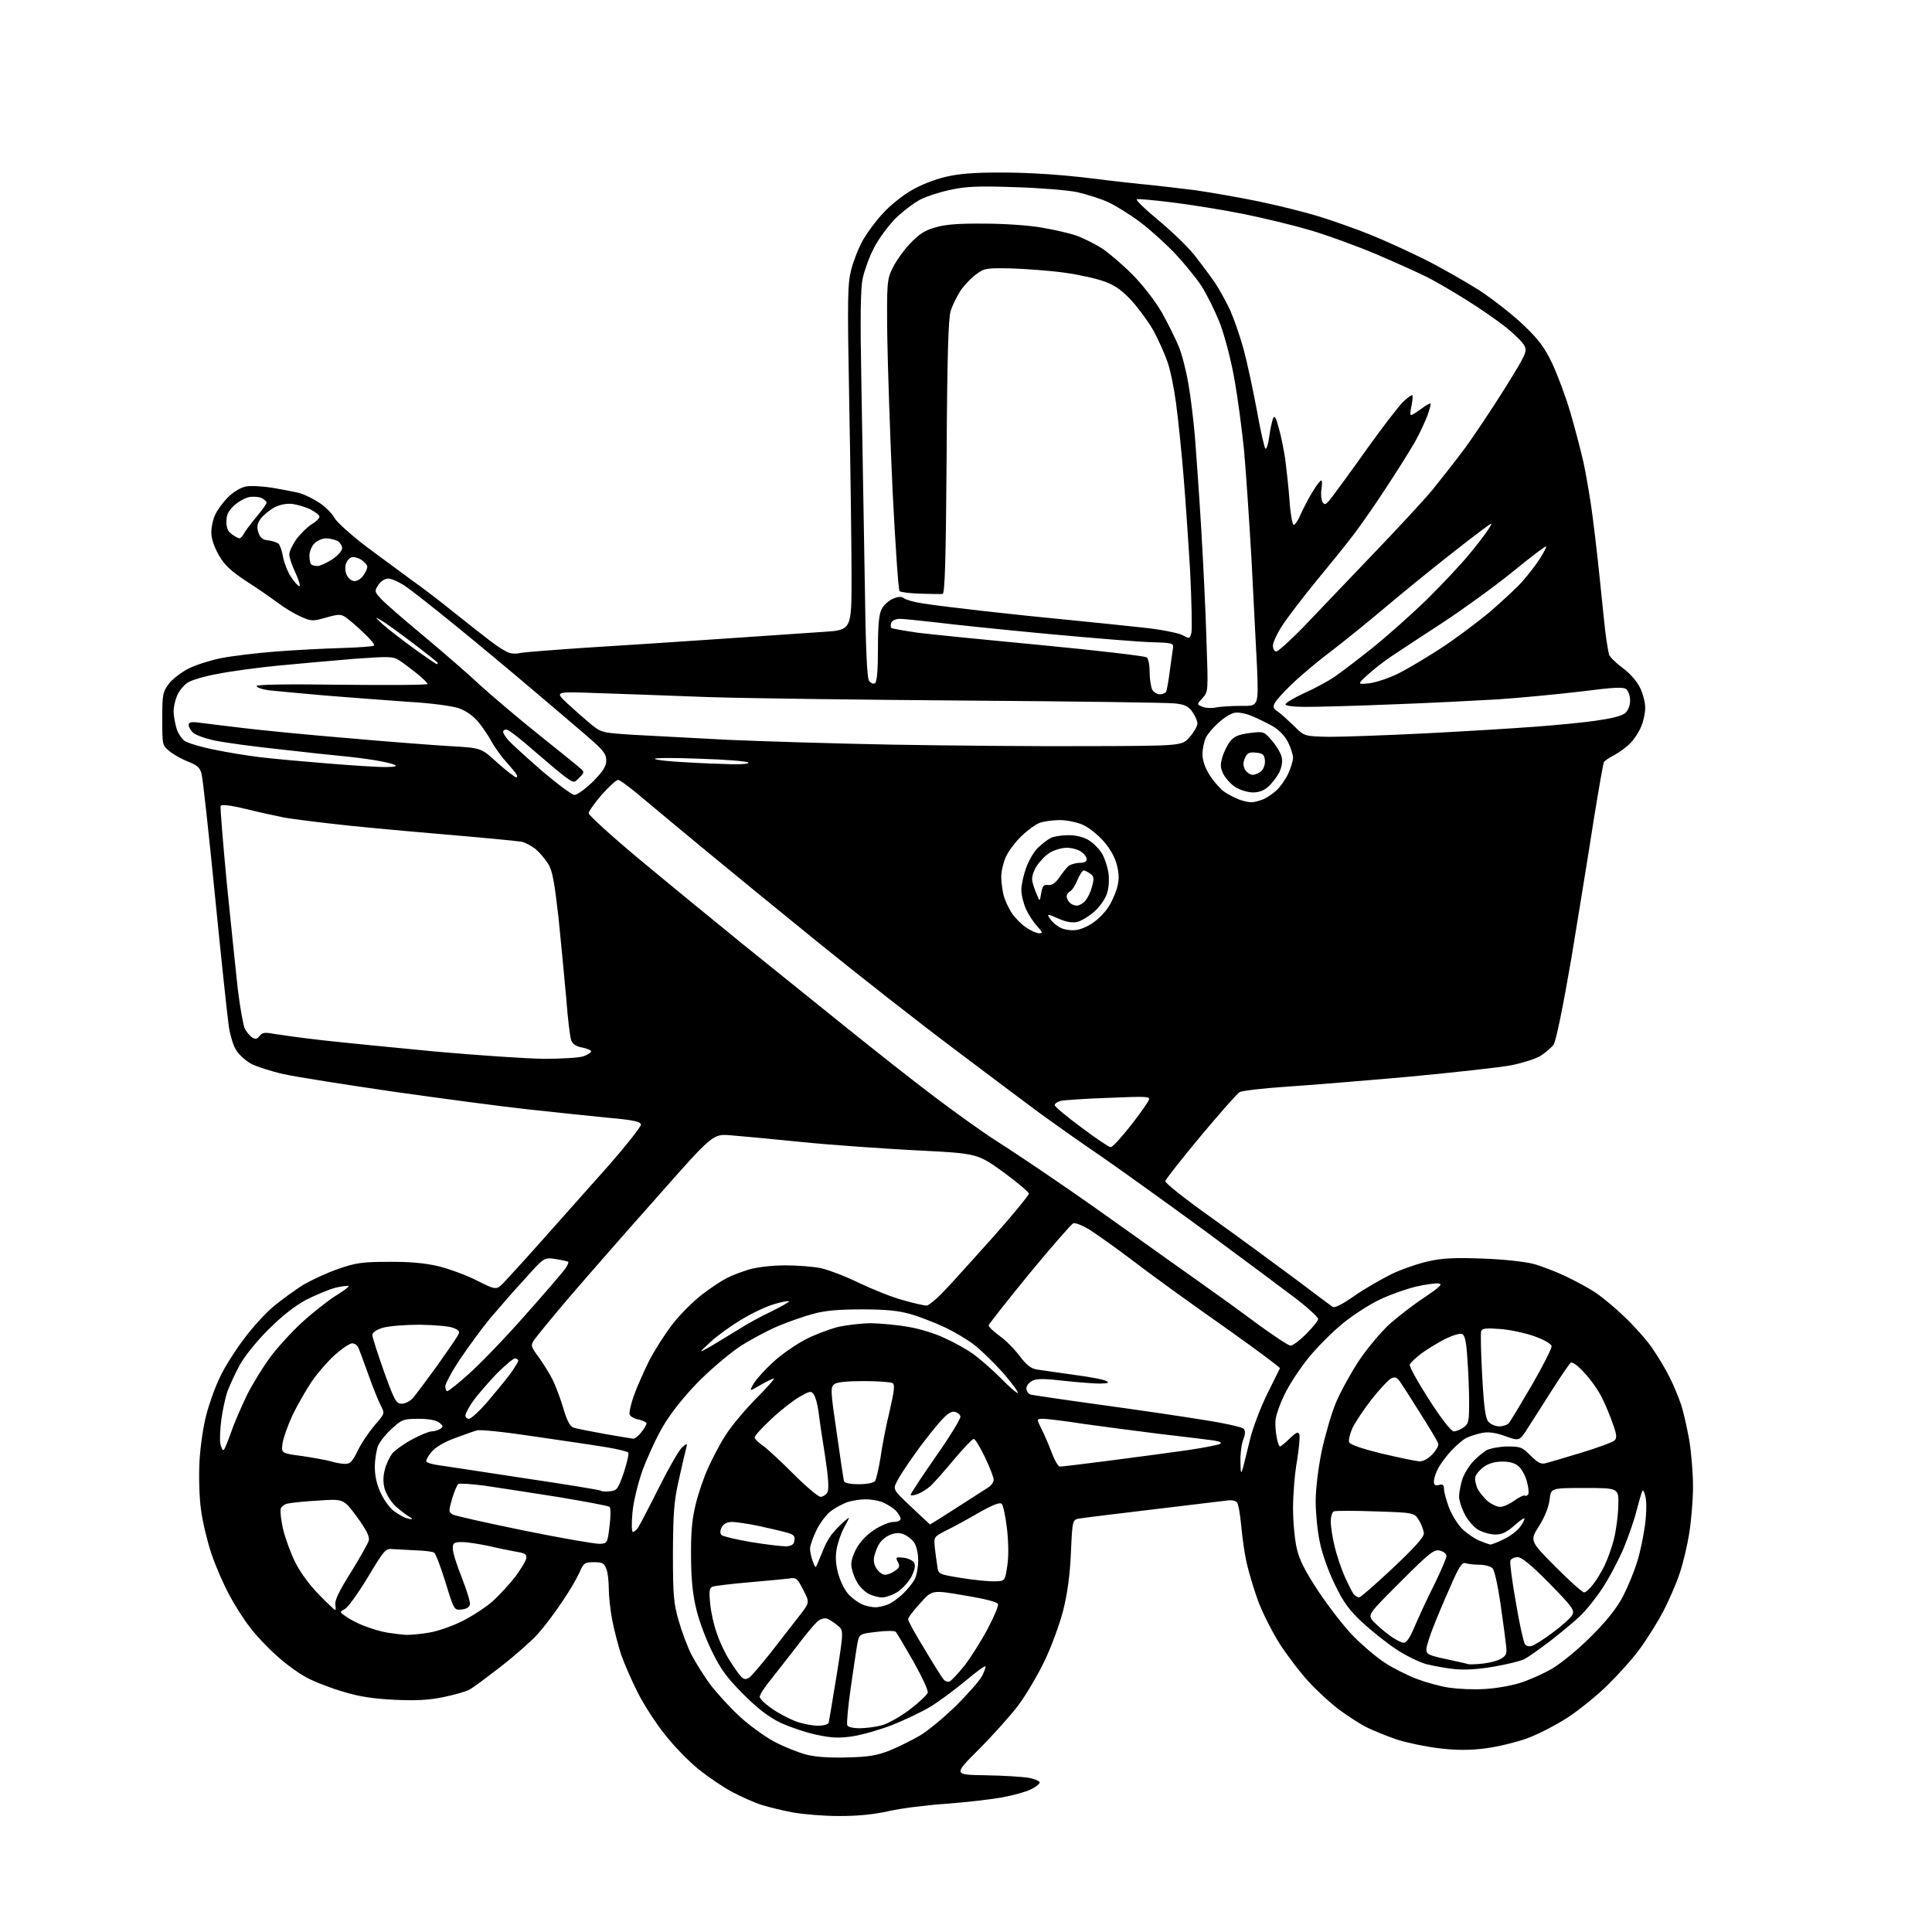 <?xml version="1.0" encoding="UTF-8" standalone="no"?>
<svg 
  version="1.1" 
  xmlns="http://www.w3.org/2000/svg" 
  xmlns:xlink="http://www.w3.org/1999/xlink" 
  xmlns:svg="http://www.w3.org/2000/svg"
  xmlns:rdf="http://www.w3.org/1999/02/22-rdf-syntax-ns#"
  xmlns:cc="http://creativecommons.org/ns#"
  xmlns:dc="http://purl.org/dc/elements/1.1/"
  viewBox="0 0 768 768"
  width="768"
  height="768"
>
<style>svg {background-color: white; }</style>"
<path stroke="none" fill="black" fill-rule="evenodd" d="M333.5,721.9C327.4,721.9 319.3,721.2 315.3,720.5C311.4,719.8 305.8,718.4 302.8,717.5C299.9,716.6 294.6,714.2 291.0,712.3C287.4,710.4 281.4,706.3 277.7,703.3C273.9,700.3 267.9,694.1 264.4,689.6C260.8,685.2 256.0,677.7 253.6,673.0C251.2,668.3 248.3,661.6 247.0,658.0C245.8,654.4 244.2,648.2 243.4,644.2C242.6,640.1 242.0,634.4 242.0,631.5C242.0,628.5 241.6,625.0 241.0,623.6C240.2,621.4 239.4,621.0 236.1,621.0C232.3,621.0 232.0,621.3 230.2,625.4C229.1,627.8 226.0,633.1 223.2,637.1C220.5,641.2 216.3,646.7 213.9,649.4C211.6,652.0 205.0,657.9 199.2,662.4C193.5,666.8 187.8,671.1 186.5,671.7C185.3,672.4 180.7,673.7 176.4,674.6C170.6,675.8 165.5,676.1 157.0,675.7C148.7,675.3 143.0,674.5 136.5,672.5C131.6,671.1 124.9,668.5 121.8,666.8C118.6,665.1 113.1,661.1 109.7,657.9C106.2,654.8 101.5,649.8 99.3,646.8C97.0,643.9 93.3,638.1 91.1,633.9C88.8,629.7 85.6,622.3 84.0,617.5C82.4,612.7 80.5,604.9 79.9,600.1C79.2,595.3 79.0,586.9 79.3,581.0C79.6,575.2 80.8,566.9 82.0,562.5C83.1,558.1 85.5,551.4 87.4,547.5C89.2,543.6 93.5,536.8 97.0,532.2C100.4,527.6 105.8,521.7 109.0,519.1C112.2,516.5 117.4,512.7 120.6,510.7C123.9,508.8 130.1,505.9 134.5,504.4C141.4,502.0 144.1,501.6 154.5,501.6C162.7,501.5 168.9,502.1 174.1,503.3C178.2,504.3 185.2,506.8 189.5,509.0C197.3,512.9 197.3,512.9 200.4,509.7C202.1,507.9 208.7,500.7 215.0,493.6C221.3,486.5 232.9,473.5 240.8,464.6C248.6,455.8 254.9,447.8 254.8,447.0C254.5,445.8 251.6,445.2 241.5,444.3C234.3,443.6 220.2,442.1 210.0,441.0C199.8,439.9 175.8,436.7 156.7,434.0C137.5,431.2 117.8,428.1 112.8,427.0C107.9,425.9 102.0,424.0 99.7,422.8C97.5,421.5 94.8,419.1 93.8,417.3C92.7,415.6 91.5,411.5 91.0,408.3C90.5,405.1 88.0,381.8 85.5,356.5C83.0,331.2 80.6,309.2 80.1,307.5C79.5,305.2 78.4,304.2 75.1,302.9C72.7,302.0 69.4,300.2 67.6,298.8C64.5,296.3 64.5,296.3 64.5,285.8C64.5,275.9 64.7,275.1 67.2,271.7C68.7,269.8 72.4,267.0 75.3,265.6C78.2,264.2 83.9,262.4 88.0,261.6C92.1,260.8 101.8,259.6 109.5,259.0C117.2,258.4 129.0,257.8 135.8,257.6C142.6,257.4 148.4,257.0 148.7,256.6C149.1,256.3 147.1,253.9 144.4,251.4C141.7,248.8 138.5,246.1 137.3,245.3C135.5,244.1 134.5,244.1 129.6,245.5C124.3,247.0 123.9,247.0 119.7,245.2C117.2,244.1 113.0,241.6 110.4,239.6C107.7,237.6 102.0,233.6 97.7,230.9C91.7,226.9 89.3,224.7 87.0,220.7C85.1,217.4 84.0,214.1 84.0,211.7C84.0,209.5 84.7,206.3 85.6,204.5C86.4,202.7 88.7,199.6 90.7,197.6C92.8,195.5 95.7,193.8 97.7,193.4C99.6,193.0 104.4,193.3 108.3,193.9C112.3,194.6 117.1,195.5 119.1,196.0C121.1,196.6 124.6,198.3 127.0,199.9C129.4,201.5 132.1,204.2 132.9,205.8C133.8,207.5 139.5,212.6 145.5,217.2C151.6,221.7 159.7,227.7 163.5,230.5C167.4,233.2 174.7,238.8 179.9,243.0C185.0,247.1 191.8,252.4 194.9,254.8C197.9,257.1 201.4,259.3 202.7,259.6C203.9,259.9 205.7,259.9 206.7,259.6C207.7,259.3 219.3,258.4 232.5,257.5C245.7,256.7 269.8,255.1 286.0,254.0C302.2,252.9 320.7,251.6 327.0,251.2C338.5,250.5 338.5,250.5 338.5,229.5C338.5,217.9 338.1,187.1 337.6,161.0C336.8,118.2 336.9,112.9 338.4,107.1C339.3,103.6 341.4,98.3 343.1,95.3C344.8,92.4 348.3,87.6 351.0,84.8C353.6,81.9 358.6,77.8 362.1,75.8C365.7,73.6 371.6,71.3 375.9,70.3C381.6,69.0 387.5,68.5 399.5,68.6C409.1,68.6 422.5,69.5 433.0,70.8C442.6,72.0 453.4,73.2 457.0,73.5C460.6,73.9 468.7,74.8 475.0,75.6C481.3,76.5 492.8,78.5 500.5,80.1C508.2,81.7 519.0,84.4 524.5,86.1C530.0,87.8 539.0,91.0 544.5,93.2C550.0,95.4 559.9,99.9 566.5,103.2C573.1,106.5 582.8,112.1 588.2,115.5C593.5,119.0 601.3,125.1 605.5,129.1C611.6,134.9 613.9,138.0 617.0,144.4C619.1,148.9 622.5,157.9 624.4,164.5C626.3,171.1 628.6,179.9 629.5,184.0C630.4,188.1 631.7,195.8 632.5,201.1C633.3,206.5 634.9,219.8 636.0,230.7C637.1,241.6 638.2,252.3 638.6,254.5C638.9,256.7 639.4,259.3 639.6,260.2C639.9,261.1 642.3,263.5 645.0,265.5C647.9,267.6 650.7,270.8 651.9,273.3C653.1,275.7 654.0,279.3 654.0,281.3C654.0,283.4 653.3,286.7 652.4,288.8C651.6,290.8 649.7,293.8 648.2,295.3C646.7,296.9 643.8,299.0 641.8,300.1C639.8,301.1 637.9,302.4 637.6,302.9C637.3,303.3 635.5,313.8 633.5,326.1C631.6,338.4 627.6,362.9 624.7,380.6C621.3,400.3 618.6,413.6 617.6,415.2C616.7,416.5 614.2,418.6 612.1,419.9C609.9,421.1 604.7,422.7 600.5,423.5C596.3,424.3 578.2,426.3 560.2,428.0C542.2,429.6 520.1,431.4 511.1,432.0C502.0,432.6 493.8,433.6 492.8,434.1C491.9,434.6 484.9,442.5 477.3,451.6C469.7,460.7 463.4,468.8 463.2,469.5C463.0,470.2 471.6,477.0 482.2,484.5C492.8,492.1 507.5,502.9 514.9,508.4C522.3,514.0 528.9,518.9 529.6,519.4C530.4,520.1 533.1,518.8 538.3,515.2C542.4,512.3 549.1,508.5 553.1,506.5C557.0,504.6 563.7,502.3 567.7,501.4C573.5,500.1 578.3,499.9 589.4,500.3C597.7,500.6 605.9,501.5 609.5,502.4C612.8,503.3 618.8,505.6 622.7,507.5C626.7,509.4 632.0,512.3 634.5,514.0C637.1,515.8 642.1,519.9 645.6,523.3C649.2,526.7 654.1,532.1 656.5,535.5C658.8,538.8 662.1,544.2 663.7,547.5C665.4,550.8 667.4,555.8 668.3,558.5C669.2,561.2 670.6,567.5 671.5,572.4C672.3,577.3 673.0,585.6 673.0,590.9C673.0,596.2 672.3,604.5 671.5,609.5C670.7,614.5 669.0,621.7 667.6,625.7C666.3,629.7 663.3,636.4 661.1,640.7C658.8,645.0 654.7,651.6 651.8,655.5C649.0,659.4 643.2,665.8 639.1,669.8C635.0,673.9 627.9,679.6 623.4,682.6C618.8,685.6 611.5,689.4 607.1,691.0C602.7,692.6 595.2,694.4 590.5,695.0C584.3,695.8 579.0,695.8 572.3,695.0C567.0,694.4 559.4,692.8 555.3,691.5C551.2,690.1 545.8,687.9 543.2,686.6C540.6,685.3 535.7,682.1 532.3,679.6C529.0,677.1 523.6,672.2 520.4,668.7C517.2,665.3 512.0,658.5 508.8,653.6C505.7,648.7 501.7,640.8 500.0,636.1C498.3,631.4 496.3,624.6 495.5,621.0C494.7,617.4 493.8,610.9 493.4,606.5C493.0,602.1 492.3,597.9 491.7,597.2C491.1,596.5 489.5,596.2 487.6,596.5C485.9,596.7 472.8,598.3 458.5,600.0C444.2,601.7 431.1,603.3 429.4,603.6C426.3,604.0 426.3,604.0 425.7,617.3C425.3,626.4 424.3,633.5 422.6,640.3C421.2,645.7 417.9,654.7 415.2,660.3C412.5,665.9 407.8,673.9 404.7,678.0C401.6,682.1 394.5,690.0 389.0,695.5C379.0,705.5 379.0,705.5 391.8,705.7C398.8,705.8 406.5,706.3 408.8,706.7C411.2,707.1 413.2,708.0 413.3,708.5C413.4,709.0 411.9,710.3 409.8,711.3C407.8,712.3 402.7,713.7 398.3,714.5C394.0,715.3 384.2,716.4 376.5,717.0C368.8,717.5 358.4,718.8 353.5,719.9C347.3,721.3 341.1,721.9 333.5,721.9zM337.0,698.6C345.5,698.4 348.7,697.8 353.8,695.8C357.2,694.4 362.6,691.7 365.7,689.9C368.9,688.0 375.3,682.7 380.1,678.0C384.8,673.3 389.5,668.0 390.4,666.2C391.4,664.3 391.9,662.6 391.7,662.4C391.4,662.1 387.7,664.9 383.4,668.5C379.0,672.1 372.8,676.7 369.6,678.6C366.4,680.5 359.7,683.7 354.7,685.7C349.8,687.6 342.8,689.6 339.0,690.2C333.7,691.0 330.7,690.9 324.6,689.6C320.3,688.7 313.9,686.5 310.2,684.8C305.5,682.5 301.1,679.1 295.5,673.5C289.3,667.3 286.5,663.6 283.3,657.0C280.9,652.3 278.1,644.9 277.0,640.5C275.5,634.7 274.8,628.9 274.7,619.5C274.6,609.9 275.0,604.4 276.4,598.6C277.4,594.2 279.7,587.4 281.5,583.5C283.3,579.5 286.4,573.6 288.5,570.4C290.5,567.2 295.8,560.8 300.3,556.2C304.8,551.7 308.1,548.0 307.6,548.0C307.1,548.0 304.7,549.2 302.2,550.6C297.8,553.2 297.8,553.2 299.6,550.0C300.7,548.2 304.1,544.4 307.3,541.5C310.5,538.5 316.2,534.6 319.9,532.6C323.7,530.6 329.6,528.4 333.1,527.5C336.6,526.7 342.6,526.0 346.5,526.0C350.4,526.1 357.0,526.7 361.3,527.5C365.6,528.2 372.0,530.2 375.5,531.9C379.1,533.5 384.1,536.3 386.7,538.1C389.3,540.0 394.3,544.3 397.8,547.8C401.3,551.4 404.3,554.0 404.6,553.7C404.9,553.4 402.3,549.9 398.8,545.8C395.2,541.8 390.1,536.8 387.4,534.7C384.7,532.6 379.4,529.4 375.5,527.6C371.6,525.8 365.6,523.4 362.0,522.4C357.2,521.0 352.2,520.5 342.5,520.5C333.3,520.5 327.7,521.0 323.2,522.3C319.7,523.2 313.5,525.4 309.4,527.1C305.3,528.8 298.4,532.5 294.2,535.2C290.0,538.0 282.4,544.4 277.5,549.4C271.8,555.2 266.7,561.7 263.6,566.9C260.9,571.5 257.3,579.4 255.4,584.5C253.5,590.0 251.8,596.9 251.4,601.4C251.0,605.7 251.1,609.0 251.6,609.0C252.1,609.0 253.1,608.1 253.8,607.0C254.5,605.9 258.2,598.8 262.0,591.2C265.8,583.6 269.9,576.5 271.1,575.4C273.3,573.5 273.3,573.5 272.7,576.0C272.3,577.4 271.0,583.0 269.8,588.5C267.9,596.8 267.6,601.6 267.5,617.5C267.5,634.3 267.8,637.4 269.8,644.3C271.0,648.6 273.3,654.7 274.9,657.8C276.5,660.9 279.9,666.3 282.4,669.7C285.0,673.1 290.2,678.8 294.0,682.3C297.8,685.8 304.1,690.4 307.9,692.4C311.7,694.4 317.4,696.7 320.6,697.5C324.5,698.5 330.1,698.8 337.0,698.6zM341.7,687.0C344.1,687.0 348.0,686.5 350.3,685.9C352.6,685.4 357.7,682.5 361.5,679.7C365.3,676.8 368.6,673.7 368.8,672.8C369.0,671.9 366.4,666.3 363.0,660.3C359.6,654.4 356.5,649.1 356.1,648.7C355.6,648.2 352.2,648.2 348.4,648.7C341.5,649.5 341.5,649.5 340.7,654.0C340.3,656.5 339.1,664.4 338.1,671.5C337.1,678.6 336.5,685.1 336.8,685.8C337.0,686.5 339.0,687.0 341.7,687.0zM324.8,686.0C327.4,686.0 329.2,685.5 329.4,684.8C329.6,684.1 331.0,675.5 332.6,665.8C335.4,648.1 335.4,648.1 332.9,646.1C331.6,645.0 329.7,643.8 328.7,643.4C327.6,643.1 326.0,643.6 324.8,644.7C323.7,645.7 320.0,650.1 316.7,654.5C313.3,658.9 308.6,664.9 306.3,667.8C303.9,670.7 302.0,673.7 302.0,674.5C302.0,675.3 304.1,677.3 306.7,679.1C309.2,680.9 313.4,683.1 315.9,684.1C318.4,685.1 322.4,685.9 324.8,686.0zM590.2,671.4C594.4,671.2 600.7,670.1 604.2,669.0C607.7,667.9 613.4,665.4 617.0,663.3C620.7,661.1 627.4,655.6 632.5,650.5C638.8,644.2 642.6,639.4 645.2,634.5C647.2,630.6 649.7,624.5 650.8,620.8C652.0,617.2 653.3,610.6 653.9,606.3C654.5,601.9 654.6,597.0 654.1,595.0C653.6,592.7 653.1,592.0 652.7,593.0C652.4,593.8 651.4,597.3 650.5,600.7C649.7,604.0 647.4,610.7 645.4,615.5C643.4,620.2 639.6,627.4 637.0,631.3C634.4,635.3 630.3,640.4 627.9,642.6C625.5,644.9 620.1,649.3 616.0,652.5C611.9,655.6 607.4,658.8 606.0,659.5C604.5,660.3 599.1,661.6 593.9,662.5C587.7,663.6 582.4,663.9 578.3,663.5C574.9,663.2 569.8,662.2 566.9,661.5C564.1,660.7 558.7,658.1 555.0,655.6C551.2,653.1 545.2,648.3 541.5,644.9C536.2,639.9 534.0,636.9 530.5,629.6C528.0,624.5 525.4,617.1 524.6,612.8C523.7,608.6 523.0,601.4 523.0,596.8C523.0,591.9 524.0,583.7 525.4,576.8C526.8,570.4 529.3,561.8 531.0,557.7C532.7,553.6 536.8,546.1 540.0,541.2C543.3,536.2 548.8,529.7 552.2,526.5C555.7,523.4 562.0,518.5 566.3,515.7C572.4,511.6 573.6,510.4 571.9,510.2C570.8,510.0 566.6,510.6 562.6,511.5C558.7,512.5 552.4,514.7 548.5,516.6C544.6,518.4 538.1,522.6 534.0,525.9C529.9,529.2 523.7,535.4 520.2,539.7C516.7,544.0 512.3,550.7 510.5,554.6C508.6,558.5 507.0,563.2 507.0,565.1C506.9,567.0 507.2,570.0 507.6,571.8C507.9,573.5 508.5,575.0 508.8,575.0C509.1,575.0 510.9,573.6 512.7,571.8C515.3,569.3 516.1,569.0 516.5,570.2C516.8,571.0 516.4,575.7 515.6,580.6C514.7,585.5 514.0,594.0 514.0,599.5C514.0,605.0 514.7,612.3 515.5,615.6C516.5,620.1 518.9,624.7 524.1,632.6C528.1,638.6 534.2,646.5 537.8,650.2C541.4,653.9 547.0,658.7 550.4,660.9C553.7,663.1 559.5,666.0 563.2,667.4C566.9,668.8 572.7,670.4 576.2,670.9C579.7,671.4 586.0,671.7 590.2,671.4zM377.5,668.4C378.2,668.1 380.9,665.2 383.5,662.0C386.0,658.7 390.1,652.2 392.6,647.5C395.1,642.8 397.0,638.4 396.7,637.6C396.4,636.8 391.3,635.5 383.3,634.2C370.5,632.0 370.5,632.0 365.8,637.3C363.2,640.1 361.0,643.0 361.0,643.7C361.0,644.4 363.9,649.7 367.5,655.5C371.0,661.4 374.4,666.8 375.0,667.5C375.6,668.3 376.7,668.7 377.5,668.4zM297.8,666.9C298.7,666.3 302.6,661.7 306.5,656.8C310.4,651.8 315.4,645.3 317.7,642.4C321.9,637.0 321.9,637.0 319.3,632.0C316.9,627.3 316.5,627.0 313.6,627.5C311.9,627.7 304.7,628.4 297.7,629.0C290.7,629.6 284.2,630.4 283.3,630.7C282.0,631.2 281.8,632.4 282.3,637.4C282.6,640.8 283.8,646.2 285.0,649.4C286.1,652.7 288.4,657.6 290.2,660.3C291.9,663.0 293.9,665.8 294.7,666.6C295.8,667.6 296.5,667.7 297.8,666.9zM589.5,661.3C592.2,661.0 595.6,660.1 596.8,659.3C598.8,658.1 599.1,657.2 598.7,654.2C598.5,652.1 597.5,644.7 596.5,637.7C595.4,630.2 594.1,624.2 593.3,623.4C592.5,622.6 590.1,622.0 588.0,622.0C585.9,622.0 583.5,621.7 582.6,621.4C581.4,620.9 580.3,622.4 577.9,627.6C576.2,631.4 573.0,638.7 570.9,643.9C568.7,649.1 567.0,654.4 567.0,655.6C567.0,657.6 567.8,658.0 574.8,659.5C579.0,660.4 583.0,661.3 583.5,661.5C584.0,661.7 586.8,661.6 589.5,661.3zM608.8,654.3C609.8,654.1 613.6,651.7 617.2,649.0C620.9,646.3 624.4,643.1 625.0,642.0C626.0,640.1 625.2,638.9 615.9,629.4C608.7,622.1 604.9,619.0 603.3,619.0C602.0,619.0 600.7,619.6 600.4,620.4C600.1,621.1 601.1,628.7 602.6,637.1C604.0,645.6 605.7,653.0 606.2,653.6C606.7,654.3 607.9,654.6 608.8,654.3zM558.0,653.0C559.2,653.0 560.6,650.8 562.5,646.2C564.1,642.5 567.5,635.1 570.2,629.8C572.8,624.4 575.0,619.4 575.0,618.5C575.0,617.7 573.8,616.7 572.4,616.4C570.1,615.8 568.4,617.1 556.7,628.8C543.6,641.9 543.6,641.9 546.0,644.6C547.4,646.1 550.3,648.6 552.4,650.1C554.5,651.7 557.1,653.0 558.0,653.0zM161.5,649.9C163.2,649.9 167.2,649.6 170.5,649.0C173.8,648.5 179.9,646.4 184.0,644.3C188.1,642.2 193.6,638.6 196.2,636.2C198.8,633.8 202.7,629.5 204.9,626.7C207.0,623.8 209.0,620.6 209.2,619.5C209.4,617.9 208.8,617.4 205.5,616.9C203.3,616.5 198.3,615.5 194.5,614.6C190.7,613.8 185.8,613.0 183.8,613.0C180.4,613.0 180.0,613.3 180.0,615.6C180.0,617.1 181.6,622.3 183.6,627.2C185.5,632.1 187.0,636.8 186.8,637.8C186.6,638.9 185.4,639.6 183.5,639.8C180.5,640.1 180.5,640.1 177.1,629.0C175.2,622.9 173.2,617.6 172.6,617.2C172.0,616.8 168.8,616.4 165.5,616.3C162.2,616.1 158.1,615.9 156.3,615.8C153.2,615.5 152.9,615.9 146.2,627.0C142.4,633.3 138.3,639.0 137.1,639.6C134.9,640.8 134.9,640.8 137.7,642.7C139.2,643.8 142.5,645.5 145.0,646.4C147.5,647.4 151.5,648.6 154.0,649.0C156.5,649.4 159.8,649.8 161.5,649.9zM133.2,640.0C133.5,640.0 133.5,639.0 133.3,637.8C133.0,636.2 135.0,632.1 139.5,625.0C143.1,619.2 146.3,613.5 146.6,612.4C147.0,610.9 145.7,608.2 141.9,603.0C136.6,595.8 136.6,595.8 126.5,596.5C121.0,596.8 115.5,597.4 114.3,597.7C113.1,597.9 111.9,598.9 111.6,599.7C111.3,600.5 111.7,604.1 112.5,607.8C113.4,611.4 115.5,617.3 117.3,620.9C119.2,624.8 123.0,630.0 126.6,633.7C130.0,637.2 133.0,640.0 133.2,640.0zM347.7,638.9C348.9,639.0 351.1,638.5 352.7,637.9C354.2,637.4 357.0,635.4 358.8,633.7C360.7,631.9 362.8,629.3 363.6,627.8C364.4,626.3 365.0,622.9 365.0,620.3C365.0,617.5 364.3,614.5 363.4,613.2C362.5,611.9 360.6,610.4 359.2,609.9C357.4,609.2 355.8,609.3 353.9,610.1C352.3,610.7 350.5,612.2 349.7,613.4C348.9,614.5 348.0,616.8 347.6,618.4C347.1,620.3 347.4,622.0 348.5,623.6C349.3,624.9 350.8,626.0 351.8,626.0C352.8,626.0 354.6,625.3 355.8,624.4C357.6,623.2 357.8,622.5 356.9,620.9C355.9,619.0 356.1,618.9 359.1,619.2C360.8,619.4 362.7,620.2 363.3,621.1C364.0,622.2 363.7,623.7 362.5,626.4C361.5,628.4 359.1,631.2 357.1,632.6C355.2,633.9 352.2,635.0 350.7,635.0C349.1,635.0 346.6,634.3 345.0,633.4C343.5,632.5 341.6,630.6 340.8,629.1C339.9,627.7 338.9,625.1 338.6,623.5C338.1,621.4 338.6,619.2 340.2,616.0C341.7,613.1 344.2,610.4 347.4,608.2C350.0,606.5 353.5,605.0 355.1,605.0C356.8,605.0 358.0,604.5 358.0,603.7C358.0,602.9 357.0,601.4 355.8,600.2C354.5,599.1 352.2,597.7 350.7,597.1C349.1,596.5 346.2,596.0 344.1,596.0C342.0,596.0 338.8,596.5 336.9,597.1C335.0,597.8 332.1,599.3 330.4,600.6C328.6,601.9 326.0,605.3 324.6,608.2C323.2,611.0 322.0,614.4 322.0,615.6C322.0,616.9 322.5,619.1 323.1,620.7C324.2,623.5 324.2,623.5 325.2,621.0C325.8,619.6 326.9,616.9 327.7,615.0C328.5,613.1 330.1,610.4 331.4,609.0C332.6,607.6 334.6,605.6 335.8,604.6C338.0,602.7 338.0,602.7 335.6,607.1C334.3,609.5 332.9,613.6 332.5,616.2C332.0,619.3 332.3,622.6 333.4,626.2C334.3,629.2 336.1,632.7 337.7,634.2C339.2,635.7 341.6,637.3 343.0,637.9C344.4,638.4 346.5,638.9 347.7,638.9zM540.3,635.0C540.8,635.0 546.8,629.8 553.6,623.4C562.0,615.5 566.0,611.1 566.0,609.6C566.0,608.5 565.1,606.1 564.1,604.4C562.2,601.3 562.2,601.3 546.8,600.8C538.4,600.5 530.9,600.5 530.2,600.8C529.6,601.0 529.0,602.8 529.0,604.9C529.0,606.9 529.7,611.3 530.5,614.6C531.3,618.0 533.1,623.4 534.5,626.6C535.9,629.7 537.5,632.9 538.1,633.7C538.7,634.4 539.7,635.0 540.3,635.0zM629.7,633.0C630.4,633.0 632.0,631.5 633.3,629.8C634.7,628.0 636.7,624.7 637.8,622.4C638.9,620.2 640.6,615.5 641.5,612.1C642.4,608.6 643.2,602.6 643.3,598.6C643.5,591.5 643.5,591.5 630.0,591.5C616.5,591.5 616.5,591.5 616.0,596.1C615.6,599.1 614.1,603.0 611.8,606.6C608.1,612.5 608.1,612.5 618.3,622.8C623.9,628.4 629.0,633.0 629.7,633.0zM395.5,628.6C399.5,628.5 399.5,628.5 400.4,622.5C401.0,618.8 400.9,613.2 400.3,607.7C399.7,602.8 398.8,598.4 398.2,597.8C397.5,597.1 394.8,598.1 389.3,601.2C385.0,603.7 379.2,606.9 376.3,608.3C371.2,610.9 371.2,610.9 371.6,615.2C371.9,617.6 372.3,620.9 372.6,622.6C373.0,625.8 373.1,625.8 382.3,627.3C387.3,628.1 393.3,628.7 395.5,628.6zM312.5,614.7C314.8,614.5 315.6,614.0 315.8,612.3C316.1,610.5 315.4,609.9 312.3,609.1C310.2,608.5 305.2,607.4 301.2,606.5C297.2,605.7 292.6,605.0 291.0,605.0C289.0,605.0 287.7,605.7 286.9,607.1C286.2,608.5 286.2,609.6 286.8,610.2C287.3,610.7 292.6,612.0 298.6,613.0C304.6,614.0 310.9,614.7 312.5,614.7zM238.5,613.7C241.4,613.5 241.5,613.4 242.3,606.6C242.8,602.8 242.8,599.4 242.3,599.0C241.9,598.6 232.7,596.9 222.0,595.1C211.3,593.4 198.1,591.4 192.8,590.6C187.5,589.9 182.7,589.6 182.2,589.9C181.7,590.2 180.6,592.9 179.7,595.8C178.3,600.8 178.3,601.1 180.1,602.1C181.1,602.6 194.0,605.5 208.7,608.5C223.5,611.5 236.8,613.8 238.5,613.7zM592.4,614.0C592.9,614.0 595.3,613.1 597.7,611.9C600.1,610.8 602.9,608.7 604.0,607.3C605.1,605.9 606.0,604.3 606.0,603.7C606.0,603.2 604.2,604.4 602.0,606.4C598.9,609.1 597.1,610.0 594.4,610.0C592.4,610.0 589.3,609.1 587.4,608.0C585.6,606.8 583.2,604.0 582.1,601.6C580.9,599.3 580.0,596.3 580.0,594.9C580.0,593.6 580.5,590.8 581.1,588.7C581.6,586.6 583.5,583.4 585.2,581.4C586.9,579.5 589.6,577.2 591.1,576.4C592.6,575.7 596.4,575.0 599.4,575.0C604.4,575.0 605.2,575.3 608.4,578.6C611.1,581.3 612.5,582.1 614.2,581.7C615.5,581.4 621.9,579.5 628.5,577.5C635.1,575.5 641.1,573.3 641.8,572.6C642.8,571.6 642.7,570.3 641.1,565.9C640.1,562.9 638.1,558.2 636.7,555.4C635.3,552.6 632.2,548.2 629.8,545.7C627.3,542.9 625.1,541.3 624.4,541.7C623.8,542.2 620.5,547.0 617.0,552.5C613.5,558.0 609.2,564.8 607.3,567.7C604.0,572.9 604.0,572.9 598.4,570.9C594.6,569.5 591.7,569.1 589.2,569.6C587.2,570.0 584.3,570.9 582.9,571.6C581.5,572.3 578.7,574.7 576.7,576.9C574.7,579.1 572.4,582.2 571.6,583.9C570.7,585.5 570.0,587.8 570.0,588.9C570.0,590.3 570.5,590.7 572.0,590.3C573.5,589.9 574.0,590.3 574.0,591.8C574.0,593.0 574.9,596.3 576.0,599.3C577.1,602.2 579.5,606.0 581.2,607.7C583.0,609.5 586.1,611.6 588.0,612.4C589.9,613.2 591.9,613.9 592.4,614.0zM369.7,606.0C369.8,606.0 374.6,603.0 380.2,599.4C385.9,595.7 391.5,592.1 392.8,591.3C394.0,590.6 395.0,589.2 395.0,588.2C395.0,587.2 393.4,583.2 391.5,579.2C389.6,575.2 387.6,572.0 387.1,572.0C386.5,572.0 383.0,575.7 379.2,580.2C375.4,584.8 371.2,589.5 369.9,590.7C368.6,591.9 366.3,593.3 364.8,593.9C363.2,594.5 362.0,594.6 362.0,594.2C362.0,593.7 366.5,586.9 372.0,579.0C377.6,571.1 381.9,563.9 381.8,563.1C381.6,562.2 380.5,561.4 379.4,561.2C377.8,561.0 376.0,562.4 372.8,566.2C370.3,569.1 366.0,574.6 363.3,578.5C360.5,582.4 357.5,587.0 356.6,588.8C354.9,592.1 354.9,592.1 362.2,599.0C366.2,602.8 369.6,605.9 369.7,606.0zM163.5,603.9C164.1,603.9 163.6,603.4 162.5,602.8C161.4,602.2 159.0,600.3 157.2,598.7C155.4,597.0 153.5,593.9 152.9,591.8C152.2,589.2 152.3,586.8 153.0,584.1C153.5,582.0 154.9,579.2 155.9,577.8C157.0,576.5 160.6,573.9 163.8,572.2C167.1,570.4 170.6,569.0 171.6,569.0C172.7,569.0 174.2,568.5 175.0,568.0C176.3,567.1 176.2,566.8 174.6,565.5C173.3,564.5 170.3,564.0 166.3,564.0C160.4,564.0 159.7,564.3 155.9,567.8C153.6,569.8 151.1,572.9 150.3,574.7C149.6,576.5 149.0,580.3 149.0,583.2C149.0,586.7 149.8,590.3 151.4,593.6C152.7,596.4 155.1,599.6 156.6,600.7C158.2,601.8 160.2,603.0 161.0,603.3C161.8,603.6 162.9,603.9 163.5,603.9zM596.4,599.0C597.6,599.0 600.1,597.9 602.0,596.5C603.8,595.2 605.7,594.3 606.1,594.5C606.5,594.8 607.1,594.6 607.5,594.0C607.8,593.5 607.6,591.2 607.0,589.0C606.4,586.8 605.0,584.1 603.8,583.0C602.3,581.6 600.2,581.0 597.2,581.0C594.4,581.0 591.8,581.7 590.0,583.0C588.4,584.1 586.8,585.9 586.5,587.0C586.2,588.0 586.6,590.2 587.4,591.9C588.3,593.5 590.2,595.8 591.6,596.9C593.1,598.1 595.2,599.0 596.4,599.0zM326.2,595.0C327.1,595.0 328.4,594.2 328.9,593.2C329.6,592.0 329.3,587.4 328.0,578.9C326.9,572.1 325.7,564.1 325.4,561.3C325.0,558.4 324.2,555.3 323.5,554.3C322.4,552.8 321.9,552.9 317.6,555.4C315.1,556.9 310.0,560.8 306.5,564.2C302.9,567.5 300.0,570.7 300.0,571.4C300.0,572.0 301.5,573.5 303.3,574.7C305.0,575.9 310.5,581.0 315.5,586.0C320.4,590.9 325.2,595.0 326.2,595.0zM242.5,592.8C245.3,592.5 245.7,591.9 248.0,585.3C249.3,581.3 250.1,577.8 249.7,577.4C249.4,577.0 245.7,576.1 241.7,575.4C237.6,574.7 224.7,572.8 213.0,571.1C201.3,569.3 190.8,568.2 189.6,568.6C188.5,568.9 184.5,570.3 180.8,571.7C176.6,573.2 173.1,575.3 171.5,577.2C170.1,578.8 169.2,580.6 169.5,581.0C169.8,581.5 172.2,582.2 174.8,582.5C177.4,582.9 192.8,585.2 209.0,587.7C225.2,590.1 238.7,592.3 238.9,592.6C239.2,592.9 240.8,593.0 242.5,592.8zM341.3,590.0C344.5,590.0 347.2,589.5 347.8,588.8C348.3,588.1 349.3,583.9 350.0,579.5C350.6,575.1 352.2,566.8 353.6,561.1C355.5,552.8 355.8,550.5 354.8,549.8C354.1,549.4 349.0,549.0 343.4,549.0C336.9,549.0 332.8,549.4 331.7,550.2C330.1,551.4 330.1,552.6 332.6,569.5C334.0,579.4 335.3,588.1 335.5,588.8C335.8,589.5 337.9,590.0 341.3,590.0zM494.1,583.5C494.5,581.9 495.8,576.8 496.9,572.2C498.0,567.6 501.1,559.5 503.7,554.2C506.3,548.9 508.6,544.3 508.8,543.9C508.9,543.6 499.3,536.4 487.3,527.9C475.3,519.5 459.0,507.8 451.2,501.8C443.3,495.8 434.8,489.8 432.4,488.4C430.0,487.0 427.4,486.0 426.6,486.3C425.9,486.6 418.0,495.6 409.1,506.4C400.3,517.2 393.0,526.4 393.0,526.9C393.0,527.4 394.9,529.3 397.3,531.0C399.7,532.7 403.3,536.3 405.3,539.0C408.1,542.7 409.8,544.0 412.2,544.4C414.0,544.7 420.6,545.6 426.8,546.5C433.1,547.3 438.9,548.4 439.8,549.0C441.1,549.7 440.5,549.9 437.3,550.0C435.0,550.0 428.5,549.5 423.0,548.9C415.5,548.0 412.3,548.0 410.5,548.8C409.1,549.5 408.0,550.8 408.0,551.9C408.0,553.0 408.8,554.1 409.8,554.4C410.7,554.6 423.4,556.5 438.0,558.5C452.6,560.5 471.0,563.2 478.8,564.5C486.7,565.7 493.7,567.3 494.3,567.9C495.1,568.7 495.1,569.9 494.2,572.3C493.5,574.1 493.0,578.1 493.1,581.1C493.2,585.9 493.3,586.1 494.1,583.5zM421.3,583.0C422.0,583.0 431.3,581.9 442.0,580.5C452.7,579.1 466.4,577.3 472.5,576.4C478.6,575.5 484.1,574.4 484.9,574.0C485.9,573.5 485.0,573.0 482.4,572.6C480.3,572.3 470.6,571.1 461.0,570.0C451.4,568.8 437.7,567.0 430.6,566.0C423.5,564.9 416.4,564.0 414.8,564.0C412.0,564.0 412.0,564.0 414.0,568.0C415.1,570.1 416.9,574.4 418.1,577.5C419.2,580.5 420.7,583.0 421.3,583.0zM137.0,581.9C139.2,582.0 140.0,581.1 142.2,576.7C143.6,573.7 146.7,569.2 148.9,566.6C153.0,561.9 153.0,561.9 151.4,558.8C150.5,557.1 148.3,551.7 146.5,546.6C144.7,541.6 142.9,536.7 142.5,535.8C142.1,534.8 141.0,534.0 140.0,534.0C139.0,534.0 135.9,536.1 133.0,538.7C130.2,541.2 126.1,546.0 123.9,549.2C121.7,552.5 118.3,558.4 116.3,562.5C114.4,566.6 112.6,571.7 112.3,573.8C111.8,577.7 111.8,577.7 120.1,578.8C124.7,579.5 129.8,580.4 131.5,580.9C133.2,581.4 135.6,581.9 137.0,581.9zM564.1,580.9C565.7,581.0 567.7,579.9 569.4,578.1C571.0,576.4 572.0,574.5 571.7,573.8C571.5,573.0 568.3,567.7 564.7,562.0C561.1,556.2 557.4,550.5 556.5,549.2C555.2,547.4 554.5,547.2 552.9,548.0C551.8,548.6 548.4,552.3 545.2,556.3C542.1,560.3 538.7,565.4 537.6,567.7C536.6,570.0 536.0,572.5 536.3,573.3C536.7,574.3 541.5,575.9 549.2,577.8C556.0,579.4 562.7,580.8 564.1,580.9zM89.0,576.3C89.4,575.9 90.7,572.6 92.0,569.0C93.2,565.4 96.1,558.9 98.2,554.5C100.4,550.1 104.5,543.5 107.2,539.8C109.9,536.1 115.5,529.9 119.7,526.0C123.8,522.2 129.9,517.4 133.1,515.3C136.4,513.3 138.8,511.5 138.6,511.2C138.3,511.0 135.9,511.3 133.3,511.9C130.7,512.6 125.4,514.8 121.7,516.7C117.2,519.1 112.1,523.1 106.6,528.6C101.7,533.5 97.1,539.3 95.2,542.8C93.4,546.1 91.3,550.8 90.4,553.1C89.6,555.5 88.5,560.5 88.0,564.2C87.5,567.9 87.3,572.3 87.6,574.0C88.0,575.7 88.6,576.8 89.0,576.3zM251.7,571.9C252.3,572.0 253.8,570.8 254.9,569.4C256.1,567.9 257.0,566.3 257.0,565.8C257.0,565.4 255.6,564.7 253.9,564.3C252.2,564.0 250.6,563.1 250.3,562.3C250.0,561.6 250.8,558.1 252.0,554.7C253.2,551.3 256.0,545.1 258.0,541.0C260.1,536.9 264.3,530.3 267.4,526.3C270.4,522.4 275.8,517.1 279.2,514.5C282.6,511.9 287.0,509.0 289.0,508.0C290.9,507.0 294.9,505.5 297.9,504.6C301.1,503.7 307.0,503.0 312.1,503.0C317.0,503.0 323.3,503.5 326.2,504.1C329.1,504.7 336.0,507.3 341.5,510.0C347.0,512.6 354.9,515.8 359.2,516.9C363.4,518.1 367.5,519.0 368.3,519.0C369.1,519.0 372.3,516.4 375.3,513.2C378.3,510.1 387.1,500.3 394.9,491.6C402.7,482.8 409.0,475.1 409.0,474.5C409.0,473.9 404.4,470.0 398.8,465.9C388.5,458.5 388.5,458.5 364.5,457.3C351.3,456.6 330.8,455.2 319.0,454.0C307.2,452.8 294.3,451.6 290.5,451.3C283.4,450.7 283.4,450.7 261.0,476.1C248.6,490.0 232.9,508.0 226.1,515.9C219.3,523.9 213.1,531.5 212.3,532.7C210.9,534.8 211.0,535.3 214.3,539.7C216.2,542.4 218.6,546.3 219.7,548.5C220.8,550.7 222.7,555.7 223.9,559.7C225.4,564.9 226.6,567.0 228.0,567.5C229.2,567.9 234.7,569.0 240.3,570.0C245.9,571.0 251.0,571.8 251.7,571.9zM577.9,569.0C578.8,569.0 580.6,568.3 581.8,567.4C583.8,566.0 584.0,565.0 584.0,557.6C584.0,553.0 583.7,545.1 583.3,540.1C582.9,533.3 582.3,530.7 581.2,530.3C580.4,529.9 577.5,530.8 574.6,532.2C571.8,533.6 567.6,536.2 565.2,537.9C562.8,539.7 560.7,541.7 560.4,542.4C560.1,543.1 563.6,549.4 568.1,556.4C573.1,564.2 576.9,569.0 577.9,569.0zM596.0,567.0C597.5,567.0 599.2,566.4 599.8,565.7C600.4,565.0 604.5,558.2 609.0,550.5C613.4,542.9 616.9,535.9 616.8,535.1C616.6,534.2 613.7,532.5 610.0,531.2C606.4,529.9 600.3,528.6 596.4,528.3C590.9,527.9 589.2,528.0 588.8,529.1C588.5,529.9 588.7,537.9 589.2,547.0C589.9,559.7 590.5,563.9 591.7,565.2C592.6,566.2 594.5,567.0 596.0,567.0zM186.4,564.0C187.2,564.0 190.3,561.2 193.3,557.8C196.3,554.3 200.4,549.3 202.4,546.7C204.4,544.0 206.0,541.4 206.0,540.9C206.0,540.4 205.4,540.0 204.7,540.0C204.0,540.0 200.7,542.8 197.3,546.2C194.0,549.7 189.8,554.5 188.1,556.9C186.4,559.3 185.0,561.9 185.0,562.7C185.0,563.4 185.6,564.0 186.4,564.0zM159.7,558.0C161.0,558.0 163.0,557.0 164.1,555.8C165.2,554.5 169.5,548.8 173.7,543.0C177.8,537.2 181.6,531.7 182.1,530.7C182.9,529.3 182.5,528.8 180.3,527.9C178.8,527.2 172.8,526.7 167.0,526.6C161.0,526.6 154.7,527.1 152.2,527.8C149.6,528.6 148.0,529.7 148.0,530.7C148.0,531.5 150.1,538.0 152.6,545.1C156.8,556.8 157.5,558.0 159.7,558.0zM177.8,553.0C178.3,553.0 182.1,550.0 186.3,546.2C190.5,542.5 200.6,532.1 208.6,523.0C216.7,513.9 223.9,505.5 224.8,504.2C225.6,503.0 226.1,501.8 225.9,501.6C225.7,501.4 223.4,500.9 220.9,500.5C216.3,499.8 216.3,499.8 208.8,508.2C204.6,512.7 198.4,519.9 194.9,524.0C191.5,528.1 186.1,535.5 182.8,540.4C179.6,545.2 177.0,550.1 177.0,551.1C177.0,552.1 177.4,553.0 177.8,553.0zM282.5,535.2C285.2,533.6 290.1,530.6 293.4,528.6C296.6,526.5 302.6,523.2 306.7,521.3C310.7,519.3 313.9,517.5 313.6,517.3C313.4,517.0 310.8,517.5 307.8,518.4C304.9,519.2 299.1,521.9 295.0,524.4C290.9,526.8 285.2,530.9 282.5,533.4C277.5,538.0 277.5,538.0 282.5,535.2zM513.0,534.9C513.8,535.0 516.6,532.9 519.2,530.3C521.8,527.7 524.0,525.0 524.0,524.3C524.0,523.7 520.3,520.2 515.8,516.7C511.2,513.2 494.7,500.9 479.0,489.3C463.3,477.8 444.6,464.4 437.5,459.5C430.4,454.7 419.8,447.2 414.0,443.0C408.2,438.7 392.4,426.9 378.8,416.6C365.2,406.4 341.1,387.5 325.3,374.7C309.4,361.8 289.5,345.5 280.9,338.4C272.3,331.3 261.1,322.0 256.1,317.8C251.1,313.5 246.4,310.0 245.7,310.0C245.0,310.0 242.1,312.7 239.2,315.9C236.4,319.2 234.0,322.5 234.0,323.3C234.0,324.0 242.8,332.1 253.6,341.1C264.4,350.1 283.3,365.6 295.5,375.5C307.8,385.4 326.5,400.5 337.1,409.0C347.8,417.6 363.1,429.7 371.2,435.8C379.4,442.0 390.4,449.9 395.7,453.3C401.1,456.7 412.0,464.0 420.0,469.5C428.0,474.9 441.7,484.6 450.5,490.9C459.3,497.2 471.4,505.8 477.5,510.1C483.6,514.4 493.7,521.7 500.0,526.4C506.3,531.0 512.2,534.9 513.0,534.9zM441.5,456.0C442.3,456.0 445.8,452.1 449.5,447.4C453.2,442.7 456.4,438.1 456.7,437.2C457.3,435.8 455.5,435.8 440.9,436.4C431.9,436.7 423.2,437.3 421.7,437.6C420.2,438.0 419.1,438.8 419.3,439.4C419.4,440.0 424.2,444.0 429.9,448.2C435.6,452.5 440.8,456.0 441.5,456.0zM216.1,420.9C223.0,420.9 230.1,420.5 231.9,419.9C233.6,419.3 235.0,418.4 235.0,417.9C235.0,417.5 233.4,416.8 231.4,416.4C229.1,416.0 227.6,415.0 227.1,413.6C226.6,412.5 225.7,405.0 225.1,397.0C224.4,389.0 223.0,374.5 222.0,364.6C220.4,350.7 219.6,346.0 217.9,343.4C216.8,341.6 214.6,339.0 213.0,337.6C211.4,336.3 208.8,334.9 207.3,334.6C205.7,334.3 191.0,332.9 174.5,331.5C158.0,330.1 138.7,328.3 131.5,327.4C124.3,326.6 116.0,325.5 113.0,325.0C110.0,324.4 103.1,322.9 97.8,321.6C91.2,320.0 88.0,319.7 87.7,320.4C87.5,321.0 88.6,334.6 90.1,350.5C91.7,366.4 93.7,385.6 94.5,393.0C95.4,400.4 96.7,407.6 97.3,408.9C98.0,410.2 99.3,411.8 100.2,412.4C101.5,413.2 102.2,413.1 103.2,411.8C104.3,410.4 105.3,410.3 109.0,411.0C111.5,411.4 120.0,412.6 128.0,413.5C136.0,414.4 156.2,416.4 173.0,418.0C189.8,419.5 209.2,420.8 216.1,420.9zM413.1,371.0C414.6,371.0 414.5,370.6 412.3,368.2C410.9,366.7 408.9,363.7 407.9,361.5C406.9,359.3 406.0,355.8 406.0,353.8C406.0,351.7 406.9,347.7 408.0,344.7C409.1,341.8 411.2,338.2 412.8,336.8C414.3,335.4 416.5,333.7 417.7,333.1C418.9,332.5 422.0,332.0 424.7,332.0C427.7,332.0 430.7,332.7 432.8,334.0C434.6,335.1 436.9,337.4 438.0,339.2C439.1,341.0 440.2,344.4 440.6,346.8C441.0,349.3 440.8,352.9 440.1,355.0C439.5,357.1 437.3,360.3 435.1,362.3C433.0,364.2 429.8,366.1 428.2,366.5C426.1,366.9 423.7,366.5 420.6,365.1C416.0,363.1 416.0,363.1 417.6,365.5C418.4,366.7 420.4,368.3 422.0,369.0C423.7,369.7 426.4,370.0 428.3,369.6C430.1,369.3 433.1,367.9 434.9,366.5C436.8,365.2 439.3,362.6 440.5,360.7C441.8,358.9 443.3,355.4 444.0,353.1C444.9,349.8 444.9,347.6 444.0,343.9C443.2,340.8 441.4,337.5 438.7,334.4C436.4,331.8 432.8,328.9 430.5,327.9C428.3,326.9 424.2,326.0 421.3,326.0C418.5,326.0 414.9,326.5 413.3,327.1C411.8,327.6 408.5,330.0 406.1,332.3C403.7,334.6 400.9,338.3 399.9,340.5C398.9,342.7 398.0,346.3 398.0,348.5C398.0,350.7 398.5,354.1 399.0,356.1C399.6,358.1 401.0,361.2 402.3,363.1C403.5,364.9 406.1,367.5 407.9,368.7C409.8,370.0 412.1,371.0 413.1,371.0zM428.0,360.0C428.9,360.0 430.5,359.2 431.4,358.1C432.3,357.1 433.6,354.5 434.1,352.4C435.0,349.2 434.9,348.4 433.4,347.3C432.4,346.6 431.2,346.0 430.8,346.0C430.3,346.0 429.2,347.7 428.3,349.8C427.5,351.8 426.2,353.9 425.4,354.3C424.6,354.7 424.0,355.7 424.0,356.3C424.0,357.0 424.5,358.1 425.2,358.8C425.9,359.5 427.1,360.0 428.0,360.0zM413.9,355.0C414.4,352.1 414.9,351.6 416.6,351.8C418.1,352.0 419.5,351.1 421.1,348.8C422.3,347.0 424.0,344.9 424.8,344.2C425.7,343.6 427.6,343.0 429.2,343.0C431.0,343.0 432.0,342.5 432.0,341.6C432.0,340.8 431.0,339.4 429.8,338.6C428.6,337.7 426.0,337.0 424.0,337.0C422.1,337.0 419.1,337.9 417.4,338.9C415.7,339.9 413.3,342.4 412.0,344.4C410.6,346.8 410.0,348.9 410.4,350.5C410.7,351.8 411.5,354.2 412.2,355.7C413.3,358.5 413.3,358.5 413.9,355.0zM497.2,318.9C498.1,319.0 500.1,318.5 501.7,317.9C503.2,317.4 505.8,315.7 507.4,314.2C509.0,312.7 511.1,309.7 512.1,307.5C513.1,305.3 514.0,302.5 514.0,301.2C514.0,300.0 513.1,297.2 512.0,295.0C510.8,292.6 508.4,290.1 505.8,288.6C503.4,287.3 499.6,285.4 497.3,284.5C494.8,283.5 491.9,283.0 490.5,283.4C489.2,283.7 486.4,285.4 484.5,287.2C482.5,288.9 480.2,291.6 479.4,293.1C478.7,294.6 478.0,297.6 478.0,299.8C478.0,302.3 479.0,305.2 480.9,308.2C482.5,310.7 485.1,313.6 486.6,314.7C488.2,315.8 490.9,317.2 492.5,317.8C494.1,318.4 496.3,318.9 497.2,318.9zM228.4,316.0C229.4,316.0 232.7,313.6 235.7,310.7C239.8,306.5 241.0,304.6 241.0,302.3C241.0,299.7 239.8,298.2 233.7,292.9C229.6,289.4 219.7,280.9 211.5,274.0C203.4,267.1 189.7,255.7 181.1,248.7C172.5,241.7 163.5,234.6 161.1,233.0C158.6,231.3 155.6,230.0 154.4,230.0C153.0,230.0 151.4,231.0 150.4,232.5C148.8,235.0 148.8,235.2 151.6,238.2C153.2,239.9 161.0,246.7 169.0,253.3C177.0,260.0 186.9,268.6 191.0,272.5C195.2,276.3 205.5,285.1 214.0,291.9C222.5,298.7 230.2,304.9 231.0,305.7C232.3,306.8 232.2,307.3 230.3,309.1C228.2,311.3 228.2,311.3 224.8,308.9C223.0,307.6 217.3,302.8 212.1,298.3C206.9,293.7 202.1,290.0 201.3,290.0C200.6,290.0 200.0,290.4 200.0,290.9C200.0,291.5 201.0,293.0 202.2,294.4C203.5,295.8 209.4,301.2 215.5,306.5C221.6,311.7 227.4,316.0 228.4,316.0zM498.1,315.0C496.1,315.0 493.1,314.1 491.3,313.0C489.5,312.0 487.4,309.6 486.4,307.9C485.1,305.3 485.0,304.0 485.9,301.0C486.5,298.9 487.9,296.1 489.0,294.7C490.6,292.7 492.3,292.0 496.7,291.4C502.4,290.7 502.4,290.7 505.7,294.5C507.4,296.5 509.2,299.5 509.5,301.0C509.9,302.8 509.5,305.0 508.5,307.1C507.6,308.8 505.7,311.3 504.3,312.6C502.6,314.2 500.5,315.0 498.1,315.0zM205.2,309.0C205.8,309.0 205.7,308.2 204.9,307.2C204.2,306.3 202.1,303.8 200.3,301.8C198.6,299.8 196.4,296.6 195.4,294.8C194.5,293.0 192.2,289.6 190.4,287.3C188.1,284.5 185.5,282.7 182.3,281.5C179.4,280.6 171.4,279.5 162.5,279.0C154.2,278.4 139.4,277.3 129.5,276.5C119.6,275.6 109.4,274.7 106.8,274.4C104.1,274.0 102.0,273.3 102.0,272.7C102.0,272.1 113.9,271.9 136.0,272.2C154.7,272.4 170.0,272.3 170.0,271.9C170.0,271.5 168.1,269.7 165.8,267.8C163.4,265.9 160.3,263.5 158.7,262.5C156.2,260.9 154.8,260.9 140.7,261.9C132.4,262.6 118.8,263.8 110.5,264.6C102.2,265.4 91.4,266.9 86.4,267.9C81.3,268.8 76.0,270.4 74.5,271.4C73.0,272.4 71.2,274.7 70.4,276.5C69.6,278.4 69.0,281.2 69.0,282.7C69.0,284.2 69.5,287.2 70.1,289.3C70.6,291.3 72.2,293.7 73.5,294.6C74.8,295.4 80.0,297.0 85.2,298.0C90.3,299.1 98.5,300.4 103.4,301.0C108.3,301.6 120.4,302.7 130.4,303.5C140.3,304.3 150.8,305.0 153.5,304.9C156.8,304.9 158.0,304.6 157.0,304.1C156.2,303.6 152.6,302.8 149.0,302.2C145.4,301.6 139.8,300.9 136.5,300.6C133.2,300.3 122.0,299.1 111.5,297.9C101.0,296.8 89.4,295.2 85.5,294.4C81.7,293.6 77.8,292.2 76.8,291.3C75.8,290.4 75.0,289.0 75.0,288.2C75.0,287.0 76.0,286.8 80.2,287.4C83.1,287.8 90.9,288.7 97.5,289.5C104.1,290.3 122.3,292.1 138.0,293.4C153.7,294.8 172.1,296.2 178.9,296.6C191.3,297.3 191.3,297.3 197.7,303.2C201.3,306.4 204.7,309.0 205.2,309.0zM498.0,308.0C499.0,308.0 500.6,307.3 501.5,306.4C502.4,305.5 503.0,303.6 502.8,302.1C502.6,300.0 501.9,299.4 499.3,299.2C496.6,298.9 495.8,299.3 494.9,301.3C494.1,303.1 494.1,304.3 494.9,305.9C495.6,307.0 496.9,308.0 498.0,308.0zM290.9,303.8C295.3,303.9 298.0,303.6 297.4,303.1C296.9,302.6 288.2,301.9 278.0,301.6C267.9,301.2 259.9,301.2 260.3,301.7C260.7,302.1 266.1,302.7 272.3,303.0C278.5,303.4 286.9,303.7 290.9,303.8zM432.2,296.6C469.9,296.5 469.9,296.5 472.9,293.0C474.6,291.1 475.9,288.7 476.0,287.7C476.0,286.6 475.1,284.5 474.0,283.0C472.3,280.7 471.0,280.0 466.7,279.6C463.9,279.3 427.3,278.8 385.5,278.5C343.7,278.2 296.9,277.6 281.5,277.1C266.1,276.5 246.1,275.8 237.0,275.5C220.5,274.9 220.5,274.9 225.5,279.6C228.2,282.1 232.4,285.8 234.8,287.8C239.0,291.2 239.2,291.3 251.8,292.1C258.8,292.5 275.8,293.4 289.5,294.1C303.2,294.7 332.5,295.6 354.5,296.0C376.5,296.4 411.5,296.7 432.2,296.6zM528.5,292.9C534.0,292.9 551.3,292.3 567.0,291.5C582.7,290.7 602.0,289.5 610.0,288.9C618.0,288.3 628.9,287.3 634.3,286.5C640.7,285.6 644.8,284.6 646.1,283.4C647.2,282.4 648.0,280.4 648.0,278.5C648.0,276.7 647.3,274.7 646.5,274.0C645.3,273.0 641.6,273.2 628.3,274.9C619.0,276.0 604.3,277.4 595.5,278.0C586.7,278.5 567.8,279.5 553.5,280.0C539.2,280.6 523.8,281.0 519.2,281.0C514.3,281.0 511.0,280.6 511.0,280.0C511.0,279.4 514.4,277.4 518.5,275.5C522.6,273.7 528.1,270.7 530.7,268.9C533.3,267.1 540.0,262.0 545.5,257.6C551.0,253.2 560.6,244.7 566.9,238.6C573.1,232.5 580.8,224.3 583.9,220.5C587.1,216.7 590.5,212.2 591.6,210.5C593.5,207.5 593.5,207.5 589.5,210.4C587.3,212.0 580.3,217.4 574.0,222.4C567.7,227.4 557.1,236.0 550.6,241.5C544.1,247.0 534.2,255.0 528.6,259.3C523.0,263.5 516.1,269.4 513.2,272.3C510.2,275.1 507.3,278.4 506.8,279.4C505.9,281.0 506.1,281.7 508.0,282.9C509.3,283.8 512.1,286.4 514.4,288.6C518.5,292.7 518.5,292.7 528.5,292.9zM483.5,281.2C485.1,280.9 489.6,280.6 493.4,280.6C500.3,280.7 500.3,280.7 499.7,265.6C499.3,257.3 498.3,237.9 497.5,222.5C496.6,207.1 495.3,187.4 494.5,178.7C493.6,170.0 491.9,157.0 490.5,149.7C489.2,142.4 486.6,132.7 484.7,127.9C482.8,123.2 479.6,116.8 477.6,113.7C475.6,110.6 471.0,105.0 467.4,101.1C463.8,97.3 457.6,91.6 453.5,88.5C449.4,85.4 443.6,81.8 440.6,80.4C437.6,79.0 432.1,77.3 428.3,76.4C424.5,75.6 413.6,74.7 403.5,74.4C389.2,73.9 384.0,74.1 378.1,75.4C374.1,76.2 368.7,77.9 366.1,79.2C363.6,80.4 359.0,83.9 355.9,86.9C352.9,90.0 349.0,95.3 347.3,98.8C345.5,102.2 343.6,107.6 342.9,110.8C342.1,115.0 341.9,126.0 342.4,151.5C342.7,170.8 343.3,205.1 343.7,227.8C344.1,257.4 344.6,269.5 345.5,270.7C346.2,271.6 347.2,272.0 347.8,271.6C348.6,271.1 349.0,266.6 349.0,257.9C349.0,248.5 349.4,244.1 350.5,242.1C351.3,240.5 353.3,238.7 355.0,238.0C357.1,237.1 358.4,237.1 359.3,237.8C360.0,238.4 363.5,239.4 367.0,239.9C370.6,240.5 381.4,241.8 391.0,242.9C400.6,244.0 416.1,245.6 425.5,246.5C434.9,247.4 448.0,248.8 454.6,249.5C461.3,250.2 468.2,251.6 469.9,252.4C472.9,254.0 473.0,254.0 473.6,251.5C473.9,250.1 473.7,239.2 473.1,227.2C472.4,215.3 471.2,197.7 470.4,188.3C469.6,178.8 468.3,166.2 467.5,160.3C466.7,154.3 465.2,146.8 464.0,143.6C462.9,140.4 460.4,134.9 458.5,131.4C456.6,128.0 452.7,122.7 449.9,119.6C446.2,115.6 443.4,113.5 439.3,112.0C436.2,110.8 429.0,109.2 423.2,108.4C417.5,107.6 408.0,106.9 402.1,106.7C391.7,106.5 391.3,106.6 387.7,109.3C385.6,110.9 382.9,113.8 381.6,115.9C380.3,118.0 378.6,121.4 377.9,123.6C377.0,126.5 376.5,141.3 376.3,181.8C376.0,222.7 375.6,236.0 374.7,236.1C374.0,236.2 370.1,236.1 366.0,236.0C361.9,235.9 358.1,235.4 357.6,235.0C357.1,234.5 355.9,216.4 354.8,194.8C353.8,173.2 352.9,145.6 352.7,133.5C352.5,112.7 352.6,111.2 354.7,106.8C355.9,104.2 359.0,99.8 361.6,97.0C365.3,93.1 367.5,91.6 371.8,90.4C375.8,89.2 381.2,88.8 391.4,88.9C399.2,88.9 409.4,89.6 414.2,90.5C419.0,91.3 425.1,92.7 427.7,93.6C430.3,94.5 435.0,96.8 438.0,98.7C441.0,100.7 446.6,105.5 450.5,109.5C454.4,113.4 459.5,120.1 461.9,124.3C464.3,128.6 467.3,134.7 468.6,137.8C469.9,141.0 471.6,147.7 472.4,152.6C473.3,157.5 474.4,166.9 475.0,173.5C475.5,180.1 476.7,196.6 477.5,210.1C478.3,223.6 479.3,243.7 479.6,254.8C480.3,275.0 480.3,275.0 478.0,277.5C475.7,280.0 475.7,280.0 478.1,281.0C479.4,281.5 481.9,281.6 483.5,281.2zM461.0,276.0C462.0,276.0 463.1,275.6 463.5,275.1C463.8,274.6 464.5,270.8 465.0,266.8C465.6,262.8 466.1,258.6 466.3,257.5C466.5,255.7 465.9,255.5 458.1,255.3C453.5,255.2 434.8,253.7 416.6,252.0C398.4,250.3 378.3,248.2 372.0,247.4C365.7,246.7 359.2,246.0 357.7,246.0C356.1,246.0 354.7,246.7 354.3,247.5C354.0,248.4 354.0,249.3 354.3,249.6C354.6,249.9 359.3,250.7 364.7,251.5C370.1,252.2 392.5,254.4 414.5,256.5C436.5,258.6 455.1,260.8 455.8,261.3C456.5,261.8 457.0,264.4 457.0,267.2C457.0,269.9 457.5,273.0 458.0,274.1C458.6,275.1 459.9,276.0 461.0,276.0zM544.5,271.6C547.2,271.2 552.4,269.5 556.1,267.6C559.7,265.8 567.2,261.3 572.6,257.8C578.0,254.3 586.6,247.9 591.7,243.7C596.7,239.4 602.8,233.8 605.1,231.2C607.4,228.6 610.6,224.5 612.1,222.1C613.7,219.6 614.8,217.5 614.6,217.2C614.3,217.0 608.4,221.5 601.3,227.3C594.3,233.0 581.7,242.1 573.5,247.5C565.2,252.9 556.1,258.9 553.1,260.9C550.1,262.9 545.9,266.2 543.6,268.3C539.5,272.1 539.5,272.1 544.5,271.6zM173.6,264.0C173.8,264.0 174.0,263.8 174.0,263.5C174.0,263.3 169.6,259.8 164.2,255.7C158.9,251.7 153.2,247.5 151.5,246.6C148.8,245.0 148.9,245.2 152.3,248.3C154.4,250.2 160.0,254.5 164.7,257.9C169.4,261.3 173.4,264.0 173.6,264.0zM507.3,259.0C508.0,259.0 512.7,254.8 517.6,249.8C522.5,244.7 534.9,231.7 545.1,221.0C555.4,210.3 566.2,198.6 569.2,195.0C572.1,191.4 577.8,184.2 581.7,179.0C585.6,173.8 592.9,162.8 598.0,154.7C606.7,140.7 607.2,139.7 605.9,137.3C605.2,136.0 601.9,132.7 598.5,130.0C595.2,127.4 588.2,122.5 583.0,119.3C577.8,116.0 570.7,111.9 567.4,110.2C564.0,108.5 554.9,104.4 547.2,101.1C539.4,97.8 527.6,93.5 520.8,91.5C514.0,89.5 502.0,86.6 494.0,85.0C486.0,83.4 473.5,81.4 466.3,80.5C459.0,79.6 452.6,79.0 451.9,79.2C451.3,79.4 455.1,83.1 460.3,87.4C465.5,91.7 472.0,97.9 474.7,101.3C477.4,104.7 481.1,109.7 482.9,112.3C484.7,115.0 487.4,119.9 489.0,123.3C490.5,126.7 493.0,133.8 494.4,139.0C495.8,144.2 498.1,155.0 499.6,163.0C501.0,171.0 502.6,177.9 503.0,178.3C503.4,178.8 504.1,176.8 504.5,173.8C504.9,170.9 505.6,167.6 506.0,166.5C506.6,164.9 507.1,165.6 508.3,170.0C509.2,173.0 510.3,178.7 510.9,182.5C511.4,186.3 512.2,193.7 512.6,198.8C512.9,203.9 513.7,208.3 514.2,208.6C514.6,208.9 516.0,207.0 517.1,204.3C518.3,201.7 520.4,197.6 521.9,195.3C523.3,192.9 524.8,191.0 525.2,191.0C525.6,191.0 525.6,192.5 525.3,194.4C525.0,196.3 525.2,198.5 525.7,199.5C526.6,201.0 527.1,200.7 529.7,197.3C531.3,195.2 537.7,186.5 543.7,178.0C549.8,169.5 556.2,161.2 557.9,159.6C559.6,158.0 561.2,156.9 561.4,157.1C561.7,157.4 561.5,159.2 561.1,161.3C560.6,163.3 560.5,165.0 560.9,165.0C561.3,165.0 563.1,163.9 565.0,162.5C566.8,161.1 568.5,160.2 568.7,160.4C568.9,160.5 568.3,162.6 567.5,165.0C566.6,167.4 564.4,172.2 562.5,175.6C560.5,179.1 555.3,187.4 550.8,194.2C546.4,201.0 540.6,209.2 538.1,212.5C535.6,215.8 529.1,223.9 523.6,230.5C518.2,237.1 512.0,245.2 509.9,248.4C507.7,251.7 506.0,255.4 506.0,256.7C506.0,257.9 506.6,259.0 507.3,259.0zM119.0,233.0C119.5,233.0 118.8,230.6 117.5,227.8C116.1,224.9 115.0,221.6 115.0,220.4C115.0,219.2 116.3,216.5 117.9,214.2C119.6,212.0 122.3,209.4 123.9,208.4C125.6,207.4 127.0,206.0 127.0,205.4C127.0,204.8 125.4,203.5 123.4,202.5C121.4,201.5 118.1,200.6 116.1,200.3C113.8,200.1 111.2,200.6 109.1,201.7C107.2,202.7 104.8,204.7 103.7,206.1C102.2,208.2 102.0,209.4 102.7,211.6C103.4,213.8 104.4,214.6 106.6,214.8C108.2,215.0 110.0,215.6 110.7,216.1C111.3,216.7 112.1,219.0 112.5,221.3C112.9,223.6 114.3,227.2 115.6,229.2C116.9,231.3 118.5,233.0 119.0,233.0zM141.0,231.0C142.0,231.0 143.6,230.0 144.4,228.8C145.3,227.6 146.0,226.0 146.0,225.3C146.0,224.6 144.9,223.4 143.6,222.5C142.3,221.7 140.5,221.2 139.6,221.6C138.7,221.9 137.7,223.3 137.4,224.5C137.1,225.8 137.3,227.8 138.0,228.9C138.6,230.1 139.9,231.0 141.0,231.0zM126.2,225.0C127.2,225.0 129.8,223.8 132.0,222.4C134.3,220.9 136.0,218.9 136.0,217.9C136.0,216.9 135.1,215.6 134.1,215.0C133.0,214.5 131.0,214.0 129.6,214.0C128.2,214.0 126.1,214.9 125.0,216.0C123.9,217.1 123.0,219.3 123.0,220.8C123.0,222.4 123.3,224.0 123.7,224.3C124.0,224.7 125.2,225.0 126.2,225.0zM95.2,214.0C95.6,214.0 96.4,213.2 96.9,212.2C97.4,211.2 99.7,208.2 101.9,205.5C104.2,202.8 106.0,200.2 106.0,199.8C106.0,199.4 105.1,198.6 104.1,198.0C103.0,197.5 100.8,197.3 99.0,197.6C97.3,198.0 94.6,199.5 93.0,201.0C90.8,203.1 90.0,204.7 90.0,207.3C90.0,209.9 90.6,211.3 92.2,212.4C93.4,213.3 94.8,214.0 95.2,214.0z" />

</svg>